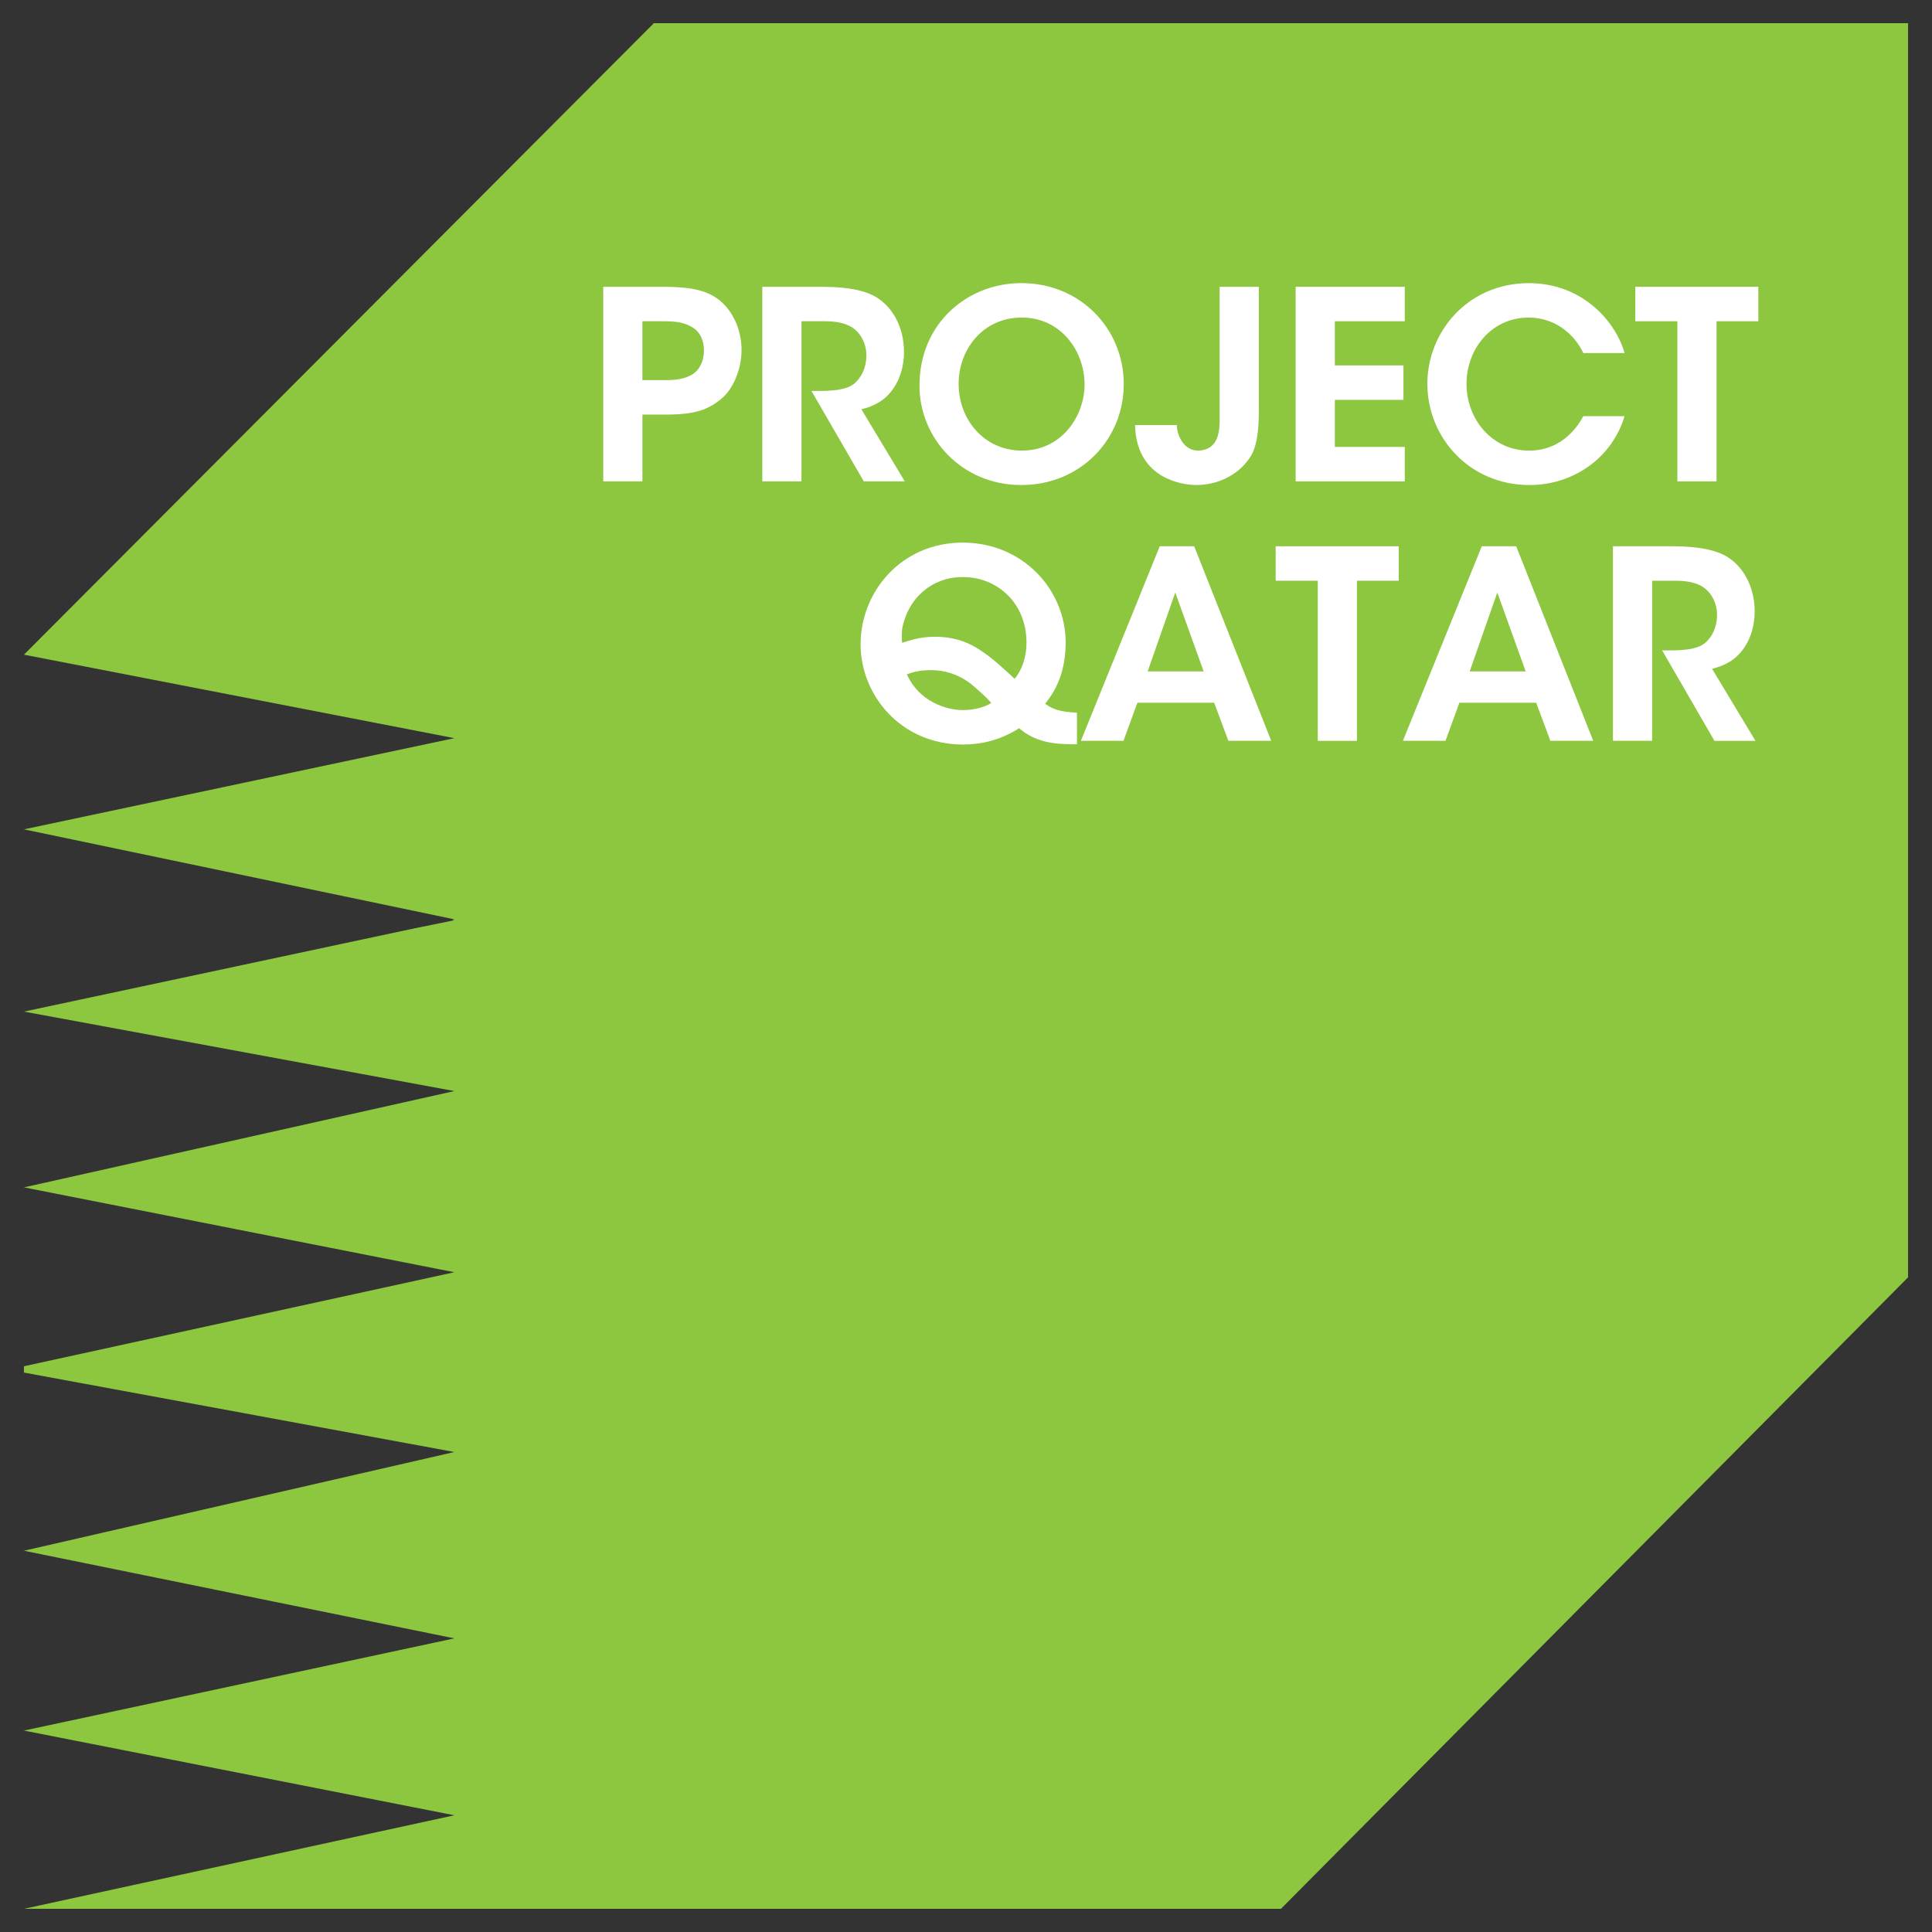 <svg xmlns="http://www.w3.org/2000/svg" xmlns:xlink="http://www.w3.org/1999/xlink" id="Layer_1" x="0px" y="0px" viewBox="0 0 1080 1080" style="enable-background:new 0 0 1080 1080;" xml:space="preserve"><rect x="0" y="0" width="1080" height="1080" fill="#333333" stroke="none"/><style type="text/css">	.st0{fill:#8DC63F;}	.st1{fill:#FFFFFF;}</style><g>	<polygon class="st0" points="365.5,12.96 13.38,365.97 253.98,412.64 13.38,463.61 253.98,513.92 252.77,514.21 253.98,514.42   231.94,518.9 13.38,565.49 253.98,609.91 13.38,663.75 253.98,711.19 13.38,763.75 13.38,765.31 13.38,767.27 253.98,811.68   13.38,866.87 253.98,915.86 13.38,967.4 253.98,1014.75 13.38,1067.04 311.69,1067.04 716.06,1067.04 1066.62,714.04   1066.62,12.96  "></polygon>	<path class="st1" d="M370.14,160.32c18.37,0,25.72,2.64,32.04,7.49c7.93,6.47,12.34,17.06,12.34,27.78  c0,10.73-4.55,21.9-11.46,27.48c-7.35,6.03-14.7,8.68-30.57,8.68h-13.37v37.32h-21.9V160.32H370.14z M359.11,212.5h12.93  c5,0,9.85-0.44,14.26-2.79c3.97-2.06,7.2-6.91,7.2-13.82c0-6.91-3.23-11.46-7.5-13.52c-4.41-2.35-9.4-2.79-14.85-2.79h-12.05V212.5  z"></path>	<path class="st1" d="M426.12,160.32h32.92c16.9,0,26.6,2.65,32.48,6.91c8.96,6.47,13.82,17.49,13.82,29.54  c0,7.94-2.21,14.99-5.88,20.29c-4.7,6.91-10.87,9.99-17.93,11.75l24.25,40.27h-22.93l-29.25-50.56h4.26c7.2,0,15-0.44,19.55-3.97  c4.26-3.52,6.91-9.26,6.91-15.87c0-6.62-3.23-12.64-8.08-15.73c-3.97-2.5-9.26-3.38-15.43-3.38h-12.78v89.5h-21.9V160.32z"></path>	<path class="st1" d="M513.99,215.58c0-34.83,26.75-57.32,57.03-57.32c32.92,0,57.17,25.57,57.17,56.44  c0,30.86-24.11,56.44-57.32,56.44c-33.36,0-56.88-26.31-56.88-55.41V215.58z M535.89,214.7c0,19.84,14.26,37.18,35.41,37.18  c22.05,0,34.98-19.11,34.98-37.04c0-18.21-12.93-37.33-35.13-37.33c-21.75,0-35.27,17.93-35.27,37.04V214.7z"></path>	<path class="st1" d="M703.71,228.96c0,11.61-1.03,18.51-3.38,23.96c-2.21,4.56-6.47,9.26-10.88,12.05  c-6.32,4.26-13.81,6.17-20.72,6.17c-4.7,0-28.96-1.62-33.51-26.3c-0.44-2.21-0.59-4.71-0.73-7.21h23.37c0,1.03,0.14,1.91,0.29,2.94  c1.62,7.06,6.03,11.32,11.61,11.32c6.02-0.14,9.25-3.38,10.58-7.05c1.32-3.38,1.46-7.21,1.46-10.58v-73.93h21.9V228.96z"></path>	<polygon class="st1" points="724.28,160.32 785.27,160.32 785.27,179.58 746.18,179.58 746.18,204.26 784.54,204.26 784.54,223.52   746.18,223.52 746.18,249.83 785.27,249.83 785.27,269.08 724.28,269.08  "></polygon>	<path class="st1" d="M908.13,232.63c-6.62,22.49-27.78,38.51-53.2,38.51c-33.22,0-57.03-26.31-57.03-56.58  c0-28.95,22.49-56.29,56.88-56.29c31.3,0.14,49.09,23.22,53.35,39.09h-23.08c-3.38-7.5-13.08-19.69-30.43-19.84  c-21.16,0-34.83,17.79-34.83,37.04c0,19.83,14.26,37.33,34.99,37.33c19.4,0,28.21-15.28,30.27-19.25H908.13z"></path>	<polygon class="st1" points="937.66,179.58 914.14,179.58 914.14,160.32 982.92,160.32 982.92,179.58 959.56,179.58 959.56,269.08   937.66,269.08  "></polygon>	<path class="st1" d="M602.03,416.05c-2.5,0-5,0-7.64-0.15c-13.82-0.58-20.72-5.43-24.7-8.82c-10.73,6.91-21.75,9.12-31.3,9.12  c-34.97,0-57.32-27.78-57.32-56c0-29.54,22.93-56.88,57.02-56.88c34.09,0,57.62,26.75,57.62,55.85c0,19.4-7.79,29.54-11.46,34.24  c4.7,3.53,9.55,4.56,17.78,5V416.05z M538.1,322.57c-16.76,0-30.42,11.32-33.8,28.96c-0.29,3.37-0.29,5.73,0,7.79  c3.82-1.18,9.99-3.38,18.22-3.38c8.97,0,16.91,1.91,25.43,7.49c6.61,4.41,10.29,7.79,19.25,16.02c4.26-5.14,6.61-12.35,6.61-20.28  c0-22.05-16.31-36.6-35.56-36.6H538.1z M538.4,396.94c6.62,0,12.64-1.91,15.73-3.97c-3.23-3.82-9.26-8.96-11.46-10.73  c-7.06-5.43-14.85-7.64-22.34-7.64c-6.18,0-10.14,1.17-13.38,2.35c6.76,15.14,21.9,19.99,31.31,19.99H538.4z"></path>	<path class="st1" d="M628.03,414.13h-23.81l44.09-108.76h19.25l43.07,108.76h-23.96l-7.94-21.31h-42.91L628.03,414.13z   M656.98,331.24l-15.43,44.09h31.31L656.98,331.24z"></path>	<polygon class="st1" points="736.63,324.63 713.11,324.63 713.11,305.37 781.89,305.37 781.89,324.63 758.53,324.63 758.53,414.14   736.63,414.14  "></polygon>	<path class="st1" d="M808.04,414.13h-23.81l44.09-108.76h19.25l43.06,108.76h-23.96l-7.94-21.31h-42.91L808.04,414.13z M837,331.24  l-15.43,44.09h31.31L837,331.24z"></path>	<path class="st1" d="M901.65,305.37h32.92c16.91,0,26.6,2.65,32.48,6.91c8.97,6.47,13.82,17.49,13.82,29.54  c0,7.94-2.21,14.99-5.88,20.29c-4.7,6.91-10.87,9.99-17.93,11.75l24.25,40.27h-22.92l-29.25-50.56h4.26c7.2,0,15-0.44,19.54-3.97  c4.27-3.52,6.91-9.26,6.91-15.87c0-6.62-3.23-12.64-8.08-15.73c-3.96-2.5-9.25-3.38-15.43-3.38h-12.79v89.5h-21.9V305.37z"></path></g></svg>